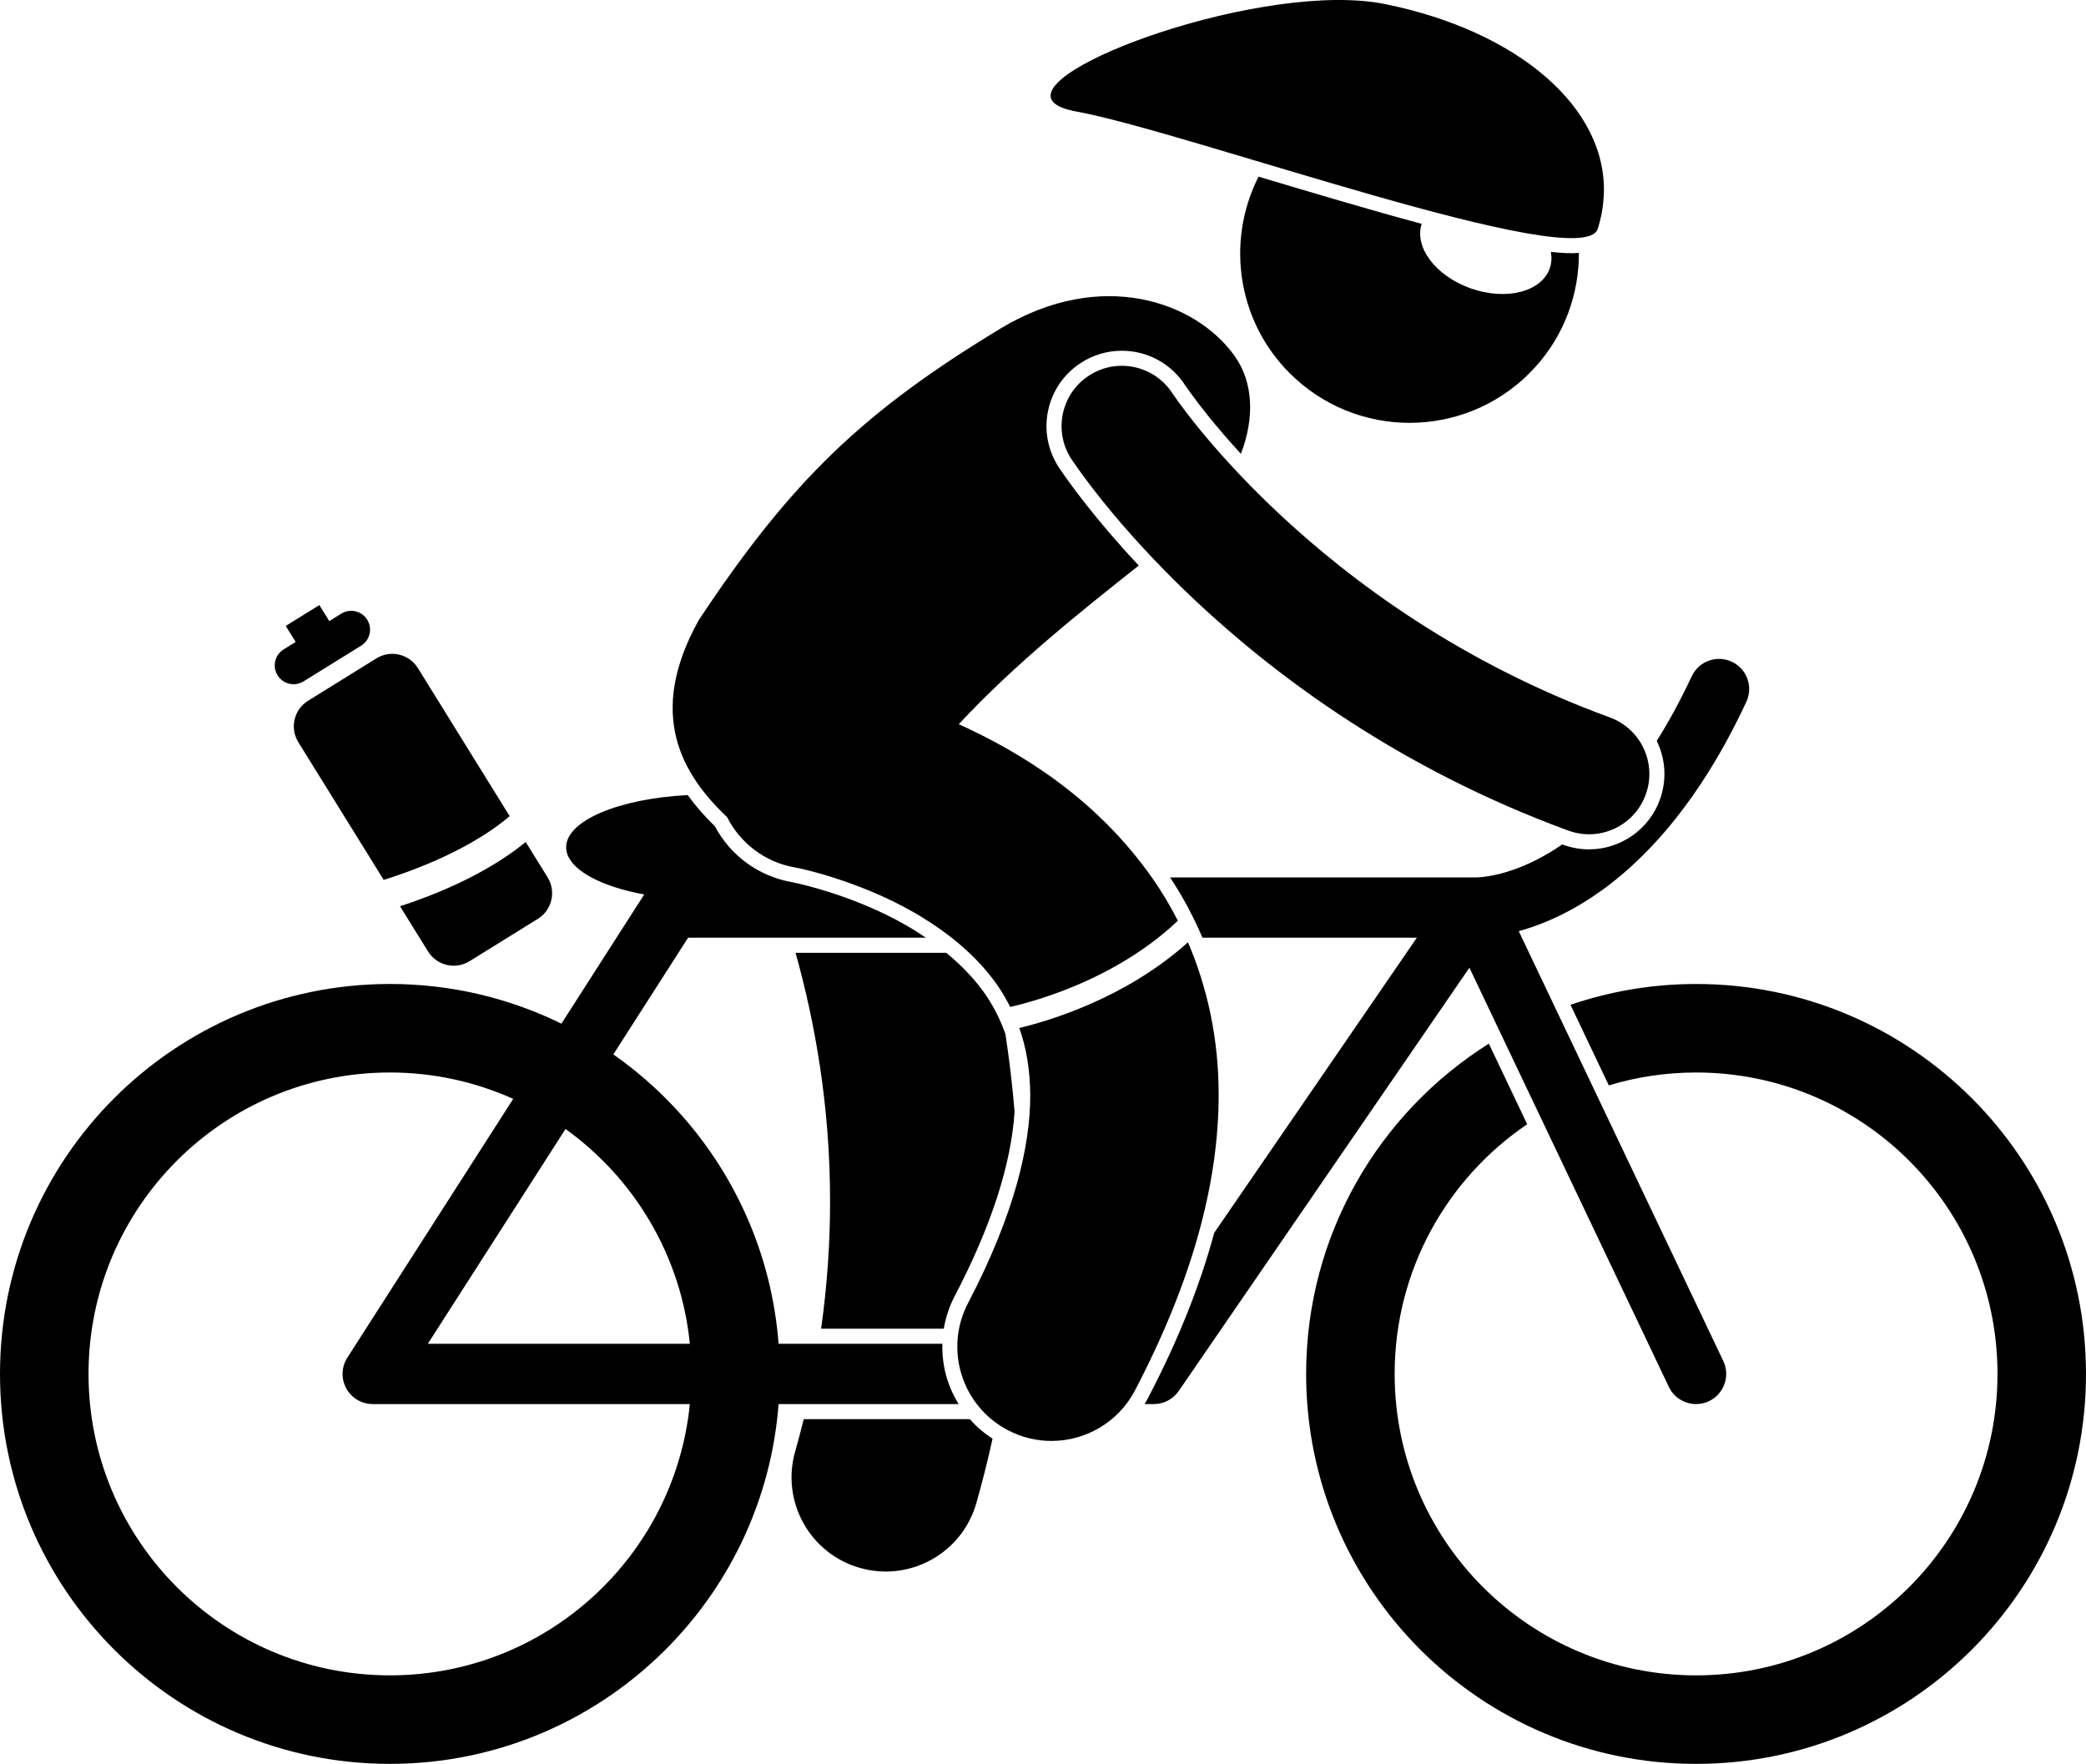 <?xml version="1.0" encoding="UTF-8"?>
<svg xmlns="http://www.w3.org/2000/svg" xmlns:xlink="http://www.w3.org/1999/xlink" id="Layer_1" style="enable-background:new 0 0 276.83 234.071;" version="1.1" viewBox="0 0 276.83 234.071" xml:space="preserve">
  <g>
    <path d="M128.698,188.323h-22.037c-0.35,1.425-0.728,2.861-1.139,4.308c-1.887,6.64,1.967,13.553,8.609,15.439   c1.141,0.324,2.289,0.478,3.419,0.478c5.448,0,10.458-3.589,12.021-9.089c0.818-2.88,1.529-5.729,2.151-8.546   C130.587,190.188,129.576,189.314,128.698,188.323z"></path>
    <path d="M108.968,176.322h16.281c0.251-1.491,0.728-2.951,1.449-4.329c4.828-9.23,7.49-17.446,7.945-24.471   c-0.295-3.56-0.707-6.989-1.21-10.278c-0.593-1.713-1.39-3.343-2.434-4.947c-1.362-2.056-3.21-4.038-5.429-5.858h-19.996   c2.545,9.063,4.609,20.349,4.582,33.1C110.157,164.88,109.79,170.49,108.968,176.322z"></path>
    <path d="M205.818,33.427c0.132,0.744,0.095,1.483-0.152,2.185c-1.105,3.125-5.799,4.315-10.485,2.658   c-4.643-1.639-7.527-5.456-6.512-8.564c-6.889-1.854-14.493-4.126-21.647-6.263c-4.482,8.817-2.755,19.869,4.924,26.834   c9.201,8.35,23.428,7.657,31.777-1.542c3.924-4.325,5.825-9.76,5.81-15.173C208.542,33.643,207.288,33.591,205.818,33.427z"></path>
    <path d="M183.817,0.542c-15.803-3.201-48.388,8.624-43.99,13.058c0.498,0.503,1.463,0.912,2.99,1.192   c15,2.75,67.23,21.784,69.216,15.571c0.461-1.444,0.714-2.874,0.795-4.284C213.5,14.352,201.448,4.113,183.817,0.542z"></path>
    <path d="M225.084,142.323c22.092,0,40,17.909,40,40c0,22.092-17.908,40.001-40,40.001s-40.002-17.909-40.002-40.001   c0-13.786,6.976-25.941,17.589-33.134l-5.088-10.693c-14.563,9.157-24.249,25.356-24.249,43.828c0,28.58,23.17,51.748,51.75,51.748   c28.578,0,51.746-23.167,51.746-51.748c0-28.579-23.168-51.747-51.746-51.747c-5.834,0-11.437,0.98-16.669,2.76l5.09,10.696   C217.171,142.925,221.057,142.323,225.084,142.323z"></path>
    <path d="M51.748,130.576C23.168,130.576,0,153.744,0,182.323c0,28.58,23.168,51.748,51.748,51.748   c14.604,0,27.784-6.059,37.192-15.789c8.136-8.413,13.438-19.573,14.385-31.959h3.512h20.381c-0.625-1.017-1.143-2.108-1.51-3.276   c-0.485-1.552-0.69-3.144-0.648-4.724h-17.395h-4.34c-0.924-12.063-5.975-22.965-13.755-31.298   c-2.468-2.643-5.208-5.024-8.177-7.104l1.863-2.907l3.794-5.92l4.268-6.658h31.56c-0.381-0.257-0.764-0.513-1.16-0.76   c-7.395-4.685-15.885-6.466-16.468-6.581c-0.057-0.008-0.11-0.018-0.164-0.029c-4.419-0.794-8.11-3.485-10.221-7.422   c-1.4-1.351-2.586-2.731-3.599-4.135c-9.107,0.464-16.134,3.385-16.134,6.928c0,2.423,3.284,4.558,8.273,5.814   c0.664,0.167,1.366,0.313,2.087,0.448l-5.822,9.084l-1.922,2.998l-3.244,5.062C67.636,132.475,59.915,130.576,51.748,130.576z    M51.748,222.324c-22.092,0-40-17.909-40-40.001c0-22.091,17.908-40,40-40c5.831,0,11.364,1.258,16.36,3.501l-22.011,34.341   c-0.793,1.235-0.846,2.789-0.143,4.078c0.705,1.286,2.041,2.08,3.51,2.08h42.083C89.542,206.537,72.489,222.324,51.748,222.324z    M91.548,178.323H56.777l18.271-28.503C84.138,156.348,90.383,166.585,91.548,178.323z"></path>
    <path d="M220.273,106.142c-1.436,3.93-5.212,6.57-9.395,6.57c-1.17,0-2.324-0.205-3.428-0.609c-0.045-0.016-0.086-0.034-0.131-0.05   c-0.525,0.362-1.043,0.704-1.544,1.008c-5.436,3.288-9.441,3.373-9.934,3.378c-0.018,0-0.033,0-0.045,0   c-0.031-0.002-0.063,0.003-0.096,0.002c-0.024,0-0.045-0.005-0.068-0.005h-40.355c1.454,2.191,2.962,4.862,4.3,8h28.452   l-26.892,39.161c-1.889,7-4.8,14.294-8.74,21.834c-0.159,0.305-0.328,0.602-0.508,0.892h1.241c1.322,0,2.547-0.645,3.297-1.735   l38.574-56.168l26.469,55.621c0.686,1.44,2.121,2.283,3.615,2.283c0.576,0,1.162-0.125,1.717-0.389   c1.994-0.949,2.842-3.338,1.893-5.331l-27.143-57.035c2.344-0.645,5.217-1.756,8.367-3.663c6.91-4.173,15.014-12.133,21.838-26.778   c0.934-2.003,0.068-4.382-1.934-5.315c-2.002-0.935-4.381-0.068-5.316,1.934v-0.003c-1.52,3.25-3.08,6.088-4.648,8.584   c0.027,0.057,0.061,0.109,0.087,0.166C221.073,100.918,221.188,103.634,220.273,106.142z"></path>
    <path d="M56.917,114.573c3.551-1.483,7.629-3.631,10.72-6.269L55.46,88.66c-1.165-1.877-3.63-2.456-5.508-1.293l-9.065,5.621   c-1.878,1.163-2.456,3.629-1.293,5.507l11.323,18.265c0.15-0.046,0.309-0.096,0.475-0.149   C52.799,116.163,54.756,115.483,56.917,114.573z"></path>
    <path d="M53.087,120.262l3.719,5.998c1.164,1.878,3.63,2.456,5.507,1.293l6.358-3.941l2.708-1.679   c1.877-1.164,2.455-3.63,1.292-5.508l-2.906-4.688C64.263,116.242,57.058,118.977,53.087,120.262z"></path>
    <path d="M36.836,89.617c0.728,1.173,2.269,1.535,3.441,0.807l7.65-4.741c1.173-0.727,1.535-2.269,0.807-3.441   c-0.727-1.174-2.268-1.535-3.442-0.809l-1.594,0.988l-1.317-2.125l-4.462,2.767l1.318,2.125l-1.594,0.988   C36.47,86.903,36.107,88.444,36.836,89.617z"></path>
    <path d="M150.624,184.506c7.593-14.524,11.09-27.472,11.1-39.145c0.027-7.498-1.513-14.355-4.072-20.317   c-8.271,7.437-18.452,10.432-22.384,11.373c0.896,2.523,1.433,5.405,1.454,8.944c0.007,6.567-2.002,15.612-8.252,27.557   c-3.201,6.118-0.835,13.673,5.286,16.871c1.849,0.968,3.83,1.427,5.782,1.427C144.041,191.216,148.393,188.774,150.624,184.506z"></path>
    <path d="M96.487,108.432c1.728,3.408,4.979,5.99,9.035,6.685l-0.002-0.002v-0.002c0.773,0.117,9.644,2.046,17.257,6.868   c3.931,2.45,7.464,5.548,9.899,9.227c0.505,0.775,0.963,1.581,1.389,2.414c0.347-0.078,0.775-0.18,1.287-0.314   c1.449-0.378,3.496-0.982,5.846-1.888c4.59-1.767,10.329-4.693,15.114-9.234c-0.997-1.958-2.101-3.809-3.301-5.529   c-7.424-10.659-17.468-16.786-25.774-20.554c7.496-8.06,16.415-15.141,23.888-21.053c-5.726-6.1-9.194-10.934-10.53-12.91   l-0.063-0.091c-1.495-2.304-1.989-4.975-1.433-7.589c0.559-2.612,2.099-4.851,4.34-6.304c1.625-1.054,3.503-1.612,5.434-1.612   c3.403,0,6.543,1.705,8.396,4.561l0.051,0.073l0.059,0.087c0.105,0.152,0.295,0.426,0.559,0.793c0.746,1.031,1.59,2.129,2.5,3.258   c1.059,1.31,2.477,2.986,4.24,4.907c1.769-4.597,1.754-9.408-0.887-13.065c-5.149-7.135-17.596-11.575-30.889-3.636   c-18.215,11.023-27.804,20.112-40.16,38.754C85.768,94.763,90.476,102.735,96.487,108.432z"></path>
    <path d="M158.88,56.572c-1.164-1.442-2.02-2.59-2.566-3.348c-0.274-0.381-0.471-0.665-0.593-0.841   c-0.06-0.087-0.1-0.148-0.122-0.181l-0.008-0.01c-2.405-3.707-7.357-4.764-11.064-2.358c-3.707,2.403-4.764,7.357-2.358,11.064   c0.531,0.75,21.443,32.999,65.968,49.328c0.904,0.33,1.832,0.487,2.742,0.487c3.266,0,6.33-2.013,7.517-5.257   c1.515-4.151-0.62-8.745-4.772-10.259c-19.752-7.208-34.367-18.089-44.016-27.15C164.784,63.52,161.212,59.454,158.88,56.572z"></path>
  </g>
</svg>
